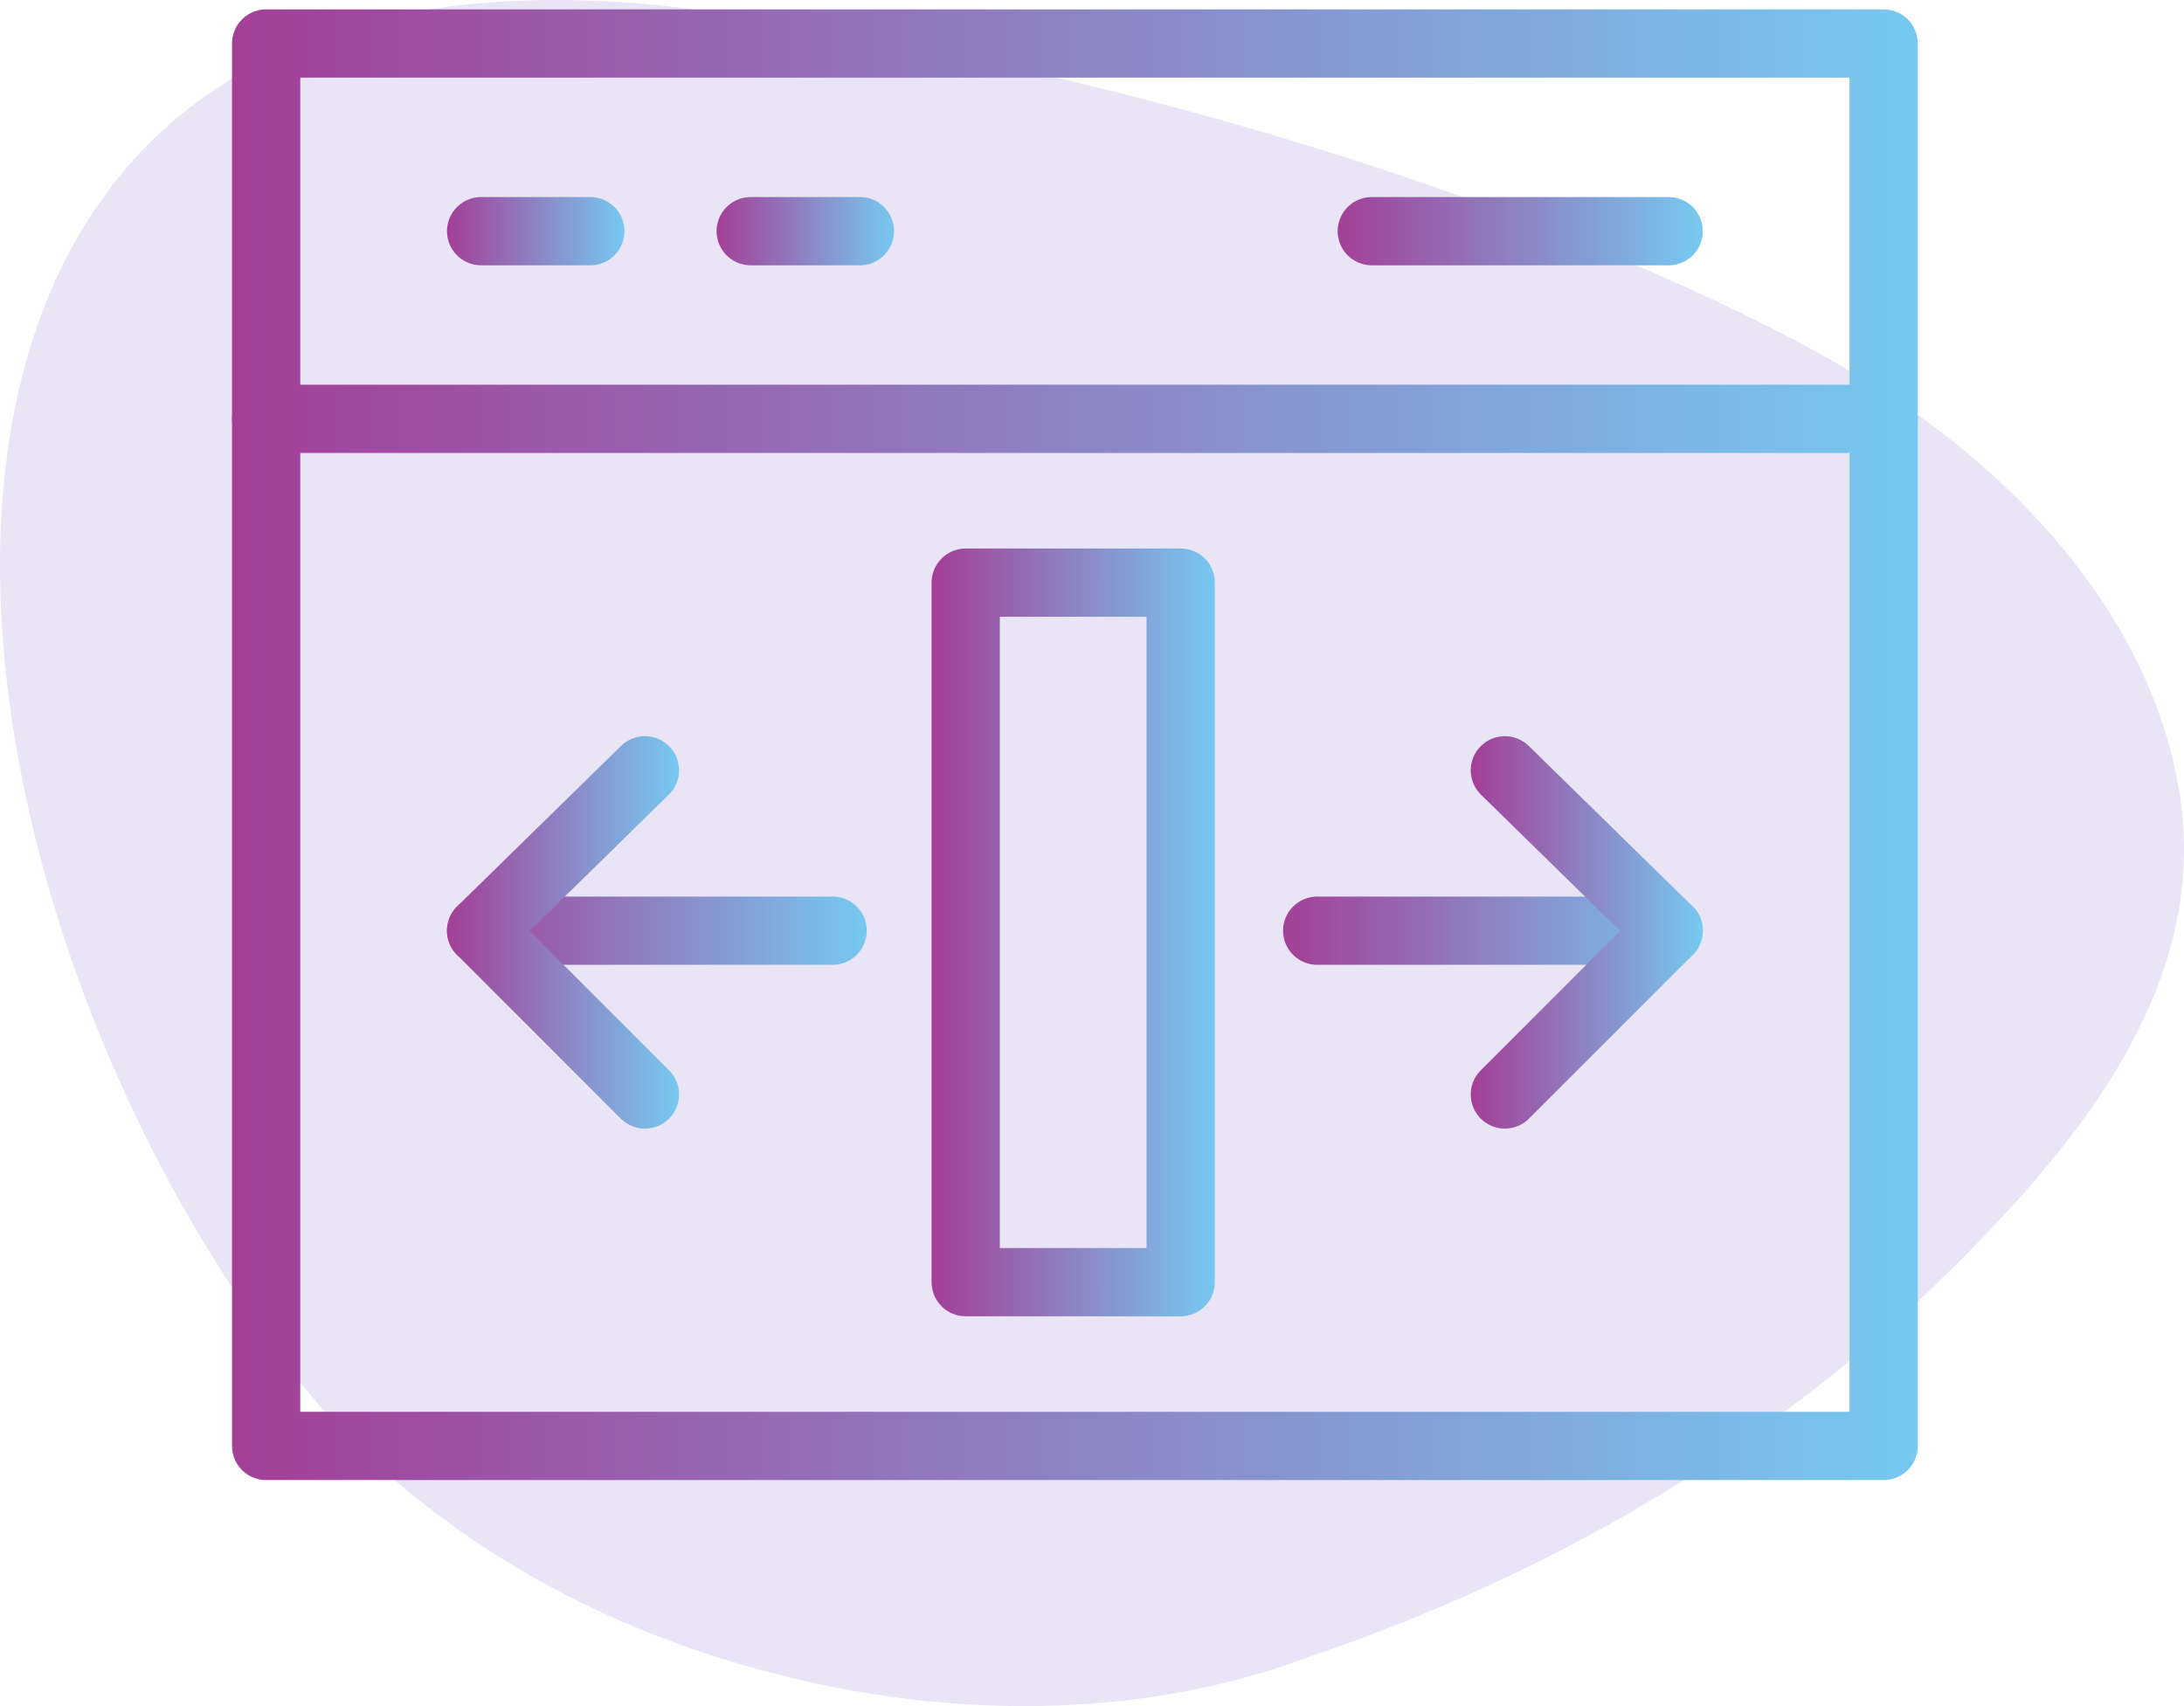 <?xml version="1.0" encoding="utf-8"?>
<!-- Generator: Adobe Illustrator 22.1.0, SVG Export Plug-In . SVG Version: 6.00 Build 0)  -->
<svg version="1.1" id="Layer_1" xmlns="http://www.w3.org/2000/svg" xmlns:xlink="http://www.w3.org/1999/xlink" x="0px" y="0px"
	 viewBox="0 0 64 50" style="enable-background:new 0 0 64 50;" xml:space="preserve">
<style type="text/css">
	.st0{opacity:0.14;fill:#5D39B9;enable-background:new    ;}
	.st1{fill:none;stroke:url(#SVGID_1_);stroke-width:2;stroke-linecap:round;stroke-linejoin:round;stroke-miterlimit:10;}
	.st2{fill:none;stroke:url(#SVGID_2_);stroke-width:2;stroke-linecap:round;stroke-linejoin:round;stroke-miterlimit:10;}
	.st3{fill:none;stroke:url(#SVGID_3_);stroke-width:2;stroke-linecap:round;stroke-linejoin:round;stroke-miterlimit:10;}
	.st4{fill:none;stroke:url(#SVGID_4_);stroke-width:2;stroke-linecap:round;stroke-linejoin:round;stroke-miterlimit:10;}
	.st5{fill:none;stroke:url(#SVGID_5_);stroke-width:2;stroke-linecap:round;stroke-linejoin:round;stroke-miterlimit:10;}
	.st6{fill:none;stroke:url(#SVGID_6_);stroke-width:2;stroke-linecap:round;stroke-linejoin:round;stroke-miterlimit:10;}
	.st7{fill:none;stroke:url(#SVGID_7_);stroke-width:2;stroke-linecap:round;stroke-linejoin:round;stroke-miterlimit:10;}
	.st8{fill:none;stroke:url(#SVGID_8_);stroke-width:2;stroke-linecap:round;stroke-linejoin:round;stroke-miterlimit:10;}
	.st9{fill:none;stroke:url(#SVGID_9_);stroke-width:2;stroke-linecap:round;stroke-linejoin:round;stroke-miterlimit:10;}
	.st10{fill:none;stroke:url(#SVGID_10_);stroke-width:2;stroke-linecap:round;stroke-linejoin:round;stroke-miterlimit:10;}
</style>
<path class="st0" d="M1.008,9.793c-2.883,8.69,0.721,21.175,7.001,29.665
	c2.78,3.995,7.516,7.491,13.591,9.289s12.047,1.598,16.783-0.2
	c6.795-2.297,13.076-5.893,18.224-10.787c3.913-3.796,8.031-8.49,7.31-14.183
	c-0.721-5.494-5.045-9.988-9.678-12.685c0,0-11.532-7.192-32.948-10.488
	C9.45-1.394,3.273,3.001,1.008,9.793z"/>
<g>
	
		<linearGradient id="SVGID_1_" gradientUnits="userSpaceOnUse" x1="13.128" y1="22.675" x2="25.393" y2="22.675" gradientTransform="matrix(1 0 0 -1 0 49.95)">
		<stop  offset="0" style="stop-color:#A33F97"/>
		<stop  offset="1" style="stop-color:#76C9F0"/>
	</linearGradient>
	<line class="st1" x1="24.399" y1="27.275" x2="14.099" y2="27.275"/>
	
		<linearGradient id="SVGID_2_" gradientUnits="userSpaceOnUse" x1="13.128" y1="22.625" x2="19.865" y2="22.625" gradientTransform="matrix(1 0 0 -1 0 49.95)">
		<stop  offset="0" style="stop-color:#A33F97"/>
		<stop  offset="1" style="stop-color:#76C9F0"/>
	</linearGradient>
	<polyline class="st2" points="18.899,32.075 14.099,27.275 18.899,22.575 	"/>
	
		<linearGradient id="SVGID_3_" gradientUnits="userSpaceOnUse" x1="37.599" y1="22.675" x2="49.864" y2="22.675" gradientTransform="matrix(1 0 0 -1 0 49.95)">
		<stop  offset="0" style="stop-color:#A33F97"/>
		<stop  offset="1" style="stop-color:#76C9F0"/>
	</linearGradient>
	<line class="st3" x1="38.599" y1="27.275" x2="48.899" y2="27.275"/>
	
		<linearGradient id="SVGID_4_" gradientUnits="userSpaceOnUse" x1="43.133" y1="22.625" x2="49.87" y2="22.625" gradientTransform="matrix(1 0 0 -1 0 49.95)">
		<stop  offset="0" style="stop-color:#A33F97"/>
		<stop  offset="1" style="stop-color:#76C9F0"/>
	</linearGradient>
	<polyline class="st4" points="44.099,22.575 48.899,27.275 44.099,32.075 	"/>
	
		<linearGradient id="SVGID_5_" gradientUnits="userSpaceOnUse" x1="27.341" y1="22.625" x2="35.657" y2="22.625" gradientTransform="matrix(1 0 0 -1 0 49.95)">
		<stop  offset="0" style="stop-color:#A33F97"/>
		<stop  offset="1" style="stop-color:#76C9F0"/>
	</linearGradient>
	<rect x="28.299" y="17.075" class="st5" width="6.3" height="20.5"/>
	
		<linearGradient id="SVGID_6_" gradientUnits="userSpaceOnUse" x1="13.128" y1="43.175" x2="18.286" y2="43.175" gradientTransform="matrix(1 0 0 -1 0 49.95)">
		<stop  offset="0" style="stop-color:#A33F97"/>
		<stop  offset="1" style="stop-color:#76C9F0"/>
	</linearGradient>
	<line class="st6" x1="14.099" y1="6.775" x2="17.299" y2="6.775"/>
	
		<linearGradient id="SVGID_7_" gradientUnits="userSpaceOnUse" x1="21.024" y1="43.175" x2="26.182" y2="43.175" gradientTransform="matrix(1 0 0 -1 0 49.95)">
		<stop  offset="0" style="stop-color:#A33F97"/>
		<stop  offset="1" style="stop-color:#76C9F0"/>
	</linearGradient>
	<line class="st7" x1="21.999" y1="6.775" x2="25.199" y2="6.775"/>
	
		<linearGradient id="SVGID_8_" gradientUnits="userSpaceOnUse" x1="39.185" y1="43.175" x2="49.87" y2="43.175" gradientTransform="matrix(1 0 0 -1 0 49.95)">
		<stop  offset="0" style="stop-color:#A33F97"/>
		<stop  offset="1" style="stop-color:#76C9F0"/>
	</linearGradient>
	<line class="st8" x1="40.199" y1="6.775" x2="48.899" y2="6.775"/>
	
		<linearGradient id="SVGID_9_" gradientUnits="userSpaceOnUse" x1="6.799" y1="37.675" x2="56.199" y2="37.675" gradientTransform="matrix(1 0 0 -1 0 49.95)">
		<stop  offset="0" style="stop-color:#A33F97"/>
		<stop  offset="1" style="stop-color:#76C9F0"/>
	</linearGradient>
	<line class="st9" x1="7.799" y1="12.275" x2="55.199" y2="12.275"/>
	
		<linearGradient id="SVGID_10_" gradientUnits="userSpaceOnUse" x1="6.799" y1="28.125" x2="56.199" y2="28.125" gradientTransform="matrix(1 0 0 -1 0 49.95)">
		<stop  offset="0" style="stop-color:#A33F97"/>
		<stop  offset="1" style="stop-color:#76C9F0"/>
	</linearGradient>
	<rect x="7.799" y="1.275" class="st10" width="47.4" height="41.1"/>
</g>
</svg>
